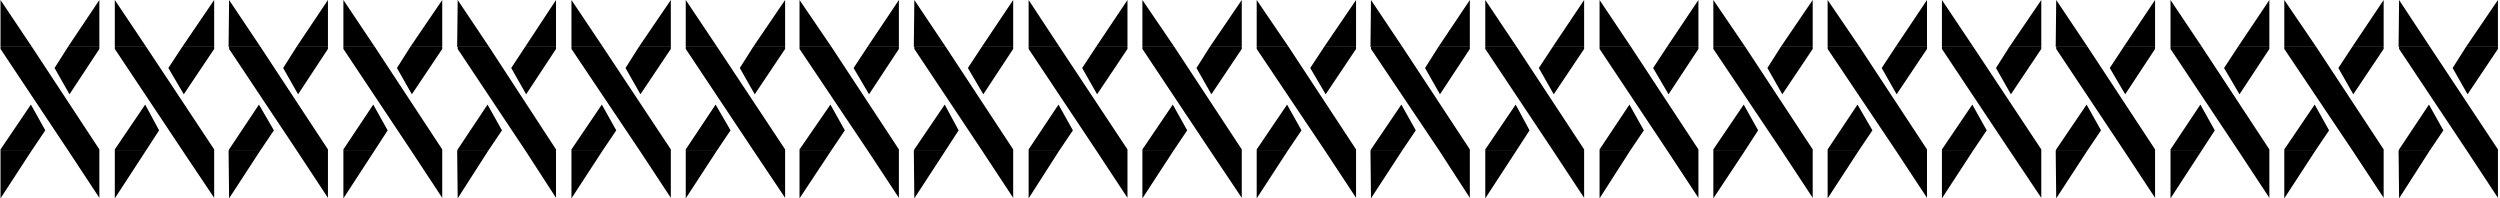 <svg xmlns="http://www.w3.org/2000/svg" fill-rule="evenodd" height="62.257" preserveAspectRatio="none" stroke-linecap="round" viewBox="0 0 4856 385" width="784.634"><style>.brush1{fill:#000}.pen1{stroke:none}</style><path class="pen1 brush1" d="M1 91V0l61 91H1zm131 0 61-91v91h-61zM1 293v-3l59-87 28 50-27 40H1z"/><path class="pen1 brush1" d="M133 293 1 95v-4h61l131 199v3h-60zm-1-202-26 41 29 51 58-88v-4h-61zM1 293v92l60-92H1zm132 0 60 91v-91h-60zm90-202V0l61 91h-61zm131 0 62-91v91h-62zM223 293v-3l59-87 27 50-26 40h-60z"/><path class="pen1 brush1" d="M355 293 223 95v-4h61l132 199v3h-61zm-1-202-27 41 30 51 59-88v-4h-62zM223 293v92l60-92h-60zm132 0 61 91v-91h-61zm89-202 1-91 61 91h-62zm132 0 61-91v91h-61zM444 293l1-3 58-87 29 50-27 40h-61z"/><path class="pen1 brush1" d="M577 293 445 95v-4h61l131 199v3h-60zm-1-202-26 41 29 51 58-88v-4h-61zM444 293l1 92 60-92h-61zm133 0 60 91v-91h-60zm90-202V0l61 91h-61zm130 0 62-91v91h-62zM667 293v-3l58-87 28 50-26 40h-60z"/><path class="pen1 brush1" d="M799 293 667 95v-4h61l131 199v3h-60zm-2-202-26 41 29 51 59-88v-4h-62zM667 293v92l60-92h-60zm132 0 60 91v-91h-60zm89-202 1-91 61 91h-62zm132 0 60-91v91h-60zM888 293l1-3 58-87 28 50-27 40h-60z"/><path class="pen1 brush1" d="M1021 293 889 95v-4h61l130 199v3h-59zm-1-202-27 41 29 51 58-88v-4h-60zM888 293l1 92 59-92h-60zm133 0 59 91v-91h-59zm89-202V0l61 91h-61zm131 0 62-91v91h-62zm-131 202v-3l59-87 28 50-27 40h-60z"/><path class="pen1 brush1" d="M1243 293 1110 95v-4h61l132 199v3h-60zm-2-202-26 41 29 51 59-88v-4h-62zm-131 202v92l60-92h-60zm133 0 60 91v-91h-60zm89-202V0l61 91h-61zm131 0 62-91v91h-62zm-131 202v-3l58-87 29 50-27 40h-60z"/><path class="pen1 brush1" d="M1464 293 1332 95v-4h61l132 199v3h-61zm-1-202-26 41 29 51 59-88v-4h-62zm-131 202v92l60-92h-60zm132 0 61 91v-91h-61zm89-202V0l62 91h-62zm132 0 61-91v91h-61zm-132 202v-3l60-87 28 50-27 40h-61z"/><path class="pen1 brush1" d="M1686 293 1553 95v-4h62l131 199v3h-60zm-1-202-27 41 30 51 58-88v-4h-61zm-132 202v92l61-92h-61zm133 0 60 91v-91h-60zm89-202 1-91 61 91h-62zm132 0 61-91v91h-61zm-132 202 1-3 59-87 27 50-26 40h-61z"/><path class="pen1 brush1" d="M1908 293 1776 95v-4h61l131 199v3h-60zm-1-202-27 41 30 51 58-88v-4h-61zm-132 202 1 92 60-92h-61zm133 0 60 91v-91h-60zm90-202V0l60 91h-60zm131 0 61-91v91h-61zm-131 202v-3l58-87 28 50-27 40h-59z"/><path class="pen1 brush1" d="M2130 293 1998 95v-4h60l132 199v3h-60zm-1-202-27 41 29 51 59-88v-4h-61zm-131 202v92l59-92h-59zm132 0 60 91v-91h-60zm89-202V0l62 91h-62zm131 0 62-91v91h-62zm-131 202v-3l59-87 28 50-27 40h-60z"/><path class="pen1 brush1" d="M2351 293 2219 95v-4h62l131 199v3h-61zm-1-202-26 41 29 51 59-88v-4h-62zm-131 202v92l60-92h-60zm132 0 61 91v-91h-61zm90-202V0l62 91h-62zm131 0 62-91v91h-62zm-131 202v-3l59-87 28 50-27 40h-60z"/><path class="pen1 brush1" d="M2574 293 2441 95v-4h62l131 199v3h-60zm-2-202-27 41 30 51 59-88v-4h-62zm-131 202v92l60-92h-60zm133 0 60 91v-91h-60zm88-202 1-91 61 91h-62zm132 0 61-91v91h-61zm-132 202 1-3 59-87 28 50-27 40h-61z"/><path class="pen1 brush1" d="M2796 293 2663 95v-4h61l131 199v3h-59zm-2-202-26 41 29 51 58-88v-4h-61zm-132 202 1 92 60-92h-61zm134 0 59 91v-91h-59zm89-202V0l61 91h-61zm131 0 61-91v91h-61zm-131 202v-3l59-87 27 50-26 40h-60z"/><path class="pen1 brush1" d="M3017 293 2885 95v-4h61l131 199v3h-60zm-1-202-27 41 29 51 59-88v-4h-61zm-131 202v92l60-92h-60zm132 0 60 91v-91h-60zm90-202V0l61 91h-61zm131 0 61-91v91h-61zm-131 202v-3l58-87 28 50-27 40h-59z"/><path class="pen1 brush1" d="M3239 293 3107 95v-4h61l131 199v3h-60zm-1-202-27 41 30 51 58-88v-4h-61zm-131 202v92l59-92h-59zm132 0 60 91v-91h-60zm89-202V0l62 91h-62zm131 0 62-91v91h-62zm-131 202v-3l59-87 28 50-26 40h-61z"/><path class="pen1 brush1" d="M3461 293 3328 95v-4h62l131 199v3h-60zm-2-202-26 41 29 51 59-88v-4h-62zm-131 202v92l61-92h-61zm133 0 60 91v-91h-60zm89-202V0l62 91h-62zm132 0 61-91v91h-61zm-132 202v-3l58-87 29 50-27 40h-60z"/><path class="pen1 brush1" d="M3683 293 3550 95v-4h62l131 199v3h-60zm-1-202-27 41 29 51 59-88v-4h-61zm-132 202v92l60-92h-60zm133 0 60 91v-91h-60zm89-202V0l61 91h-61zm131 0 62-91v91h-62zm-131 202v-3l59-87 28 50-27 40h-60z"/><path class="pen1 brush1" d="M3904 293 3772 95v-4h61l132 199v3h-61zm-1-202-26 41 29 51 59-88v-4h-62zm-131 202v92l60-92h-60zm132 0 61 91v-91h-61zm89-202 1-91 61 91h-62zm132 0 61-91v91h-61zm-132 202 1-3 59-87 28 50-27 40h-61z"/><path class="pen1 brush1" d="M4126 293 3994 95v-4h61l131 199v3h-60zm-1-202-27 41 30 51 58-88v-4h-61zm-132 202 1 92 60-92h-61zm133 0 60 91v-91h-60zm90-202V0l61 91h-61zm131 0 61-91v91h-61zm-131 202v-3l58-87 28 50-26 40h-60z"/><path class="pen1 brush1" d="M4348 293 4216 95v-4h61l131 199v3h-60zm-1-202-27 41 30 51 58-88v-4h-61zm-131 202v92l60-92h-60zm132 0 60 91v-91h-60zm89-202V0l62 91h-62zm132 0 61-91v91h-61zm-132 202v-3l59-87 28 50-27 40h-60z"/><path class="pen1 brush1" d="M4570 293 4437 95v-4h62l131 199v3h-60zm-1-202-27 41 29 51 59-88v-4h-61zm-132 202v92l60-92h-60zm133 0 60 91v-91h-60zm89-202 1-91 60 91h-61zm131 0 62-91v91h-62zm-131 202 1-3 58-87 28 50-27 40h-60z"/><path class="pen1 brush1" d="M4792 293 4660 95v-4h60l132 199v3h-60zm-2-202-26 41 29 51 59-88v-4h-62zm-131 202 1 92 59-92h-60zm133 0 60 91v-91h-60z"/></svg>
